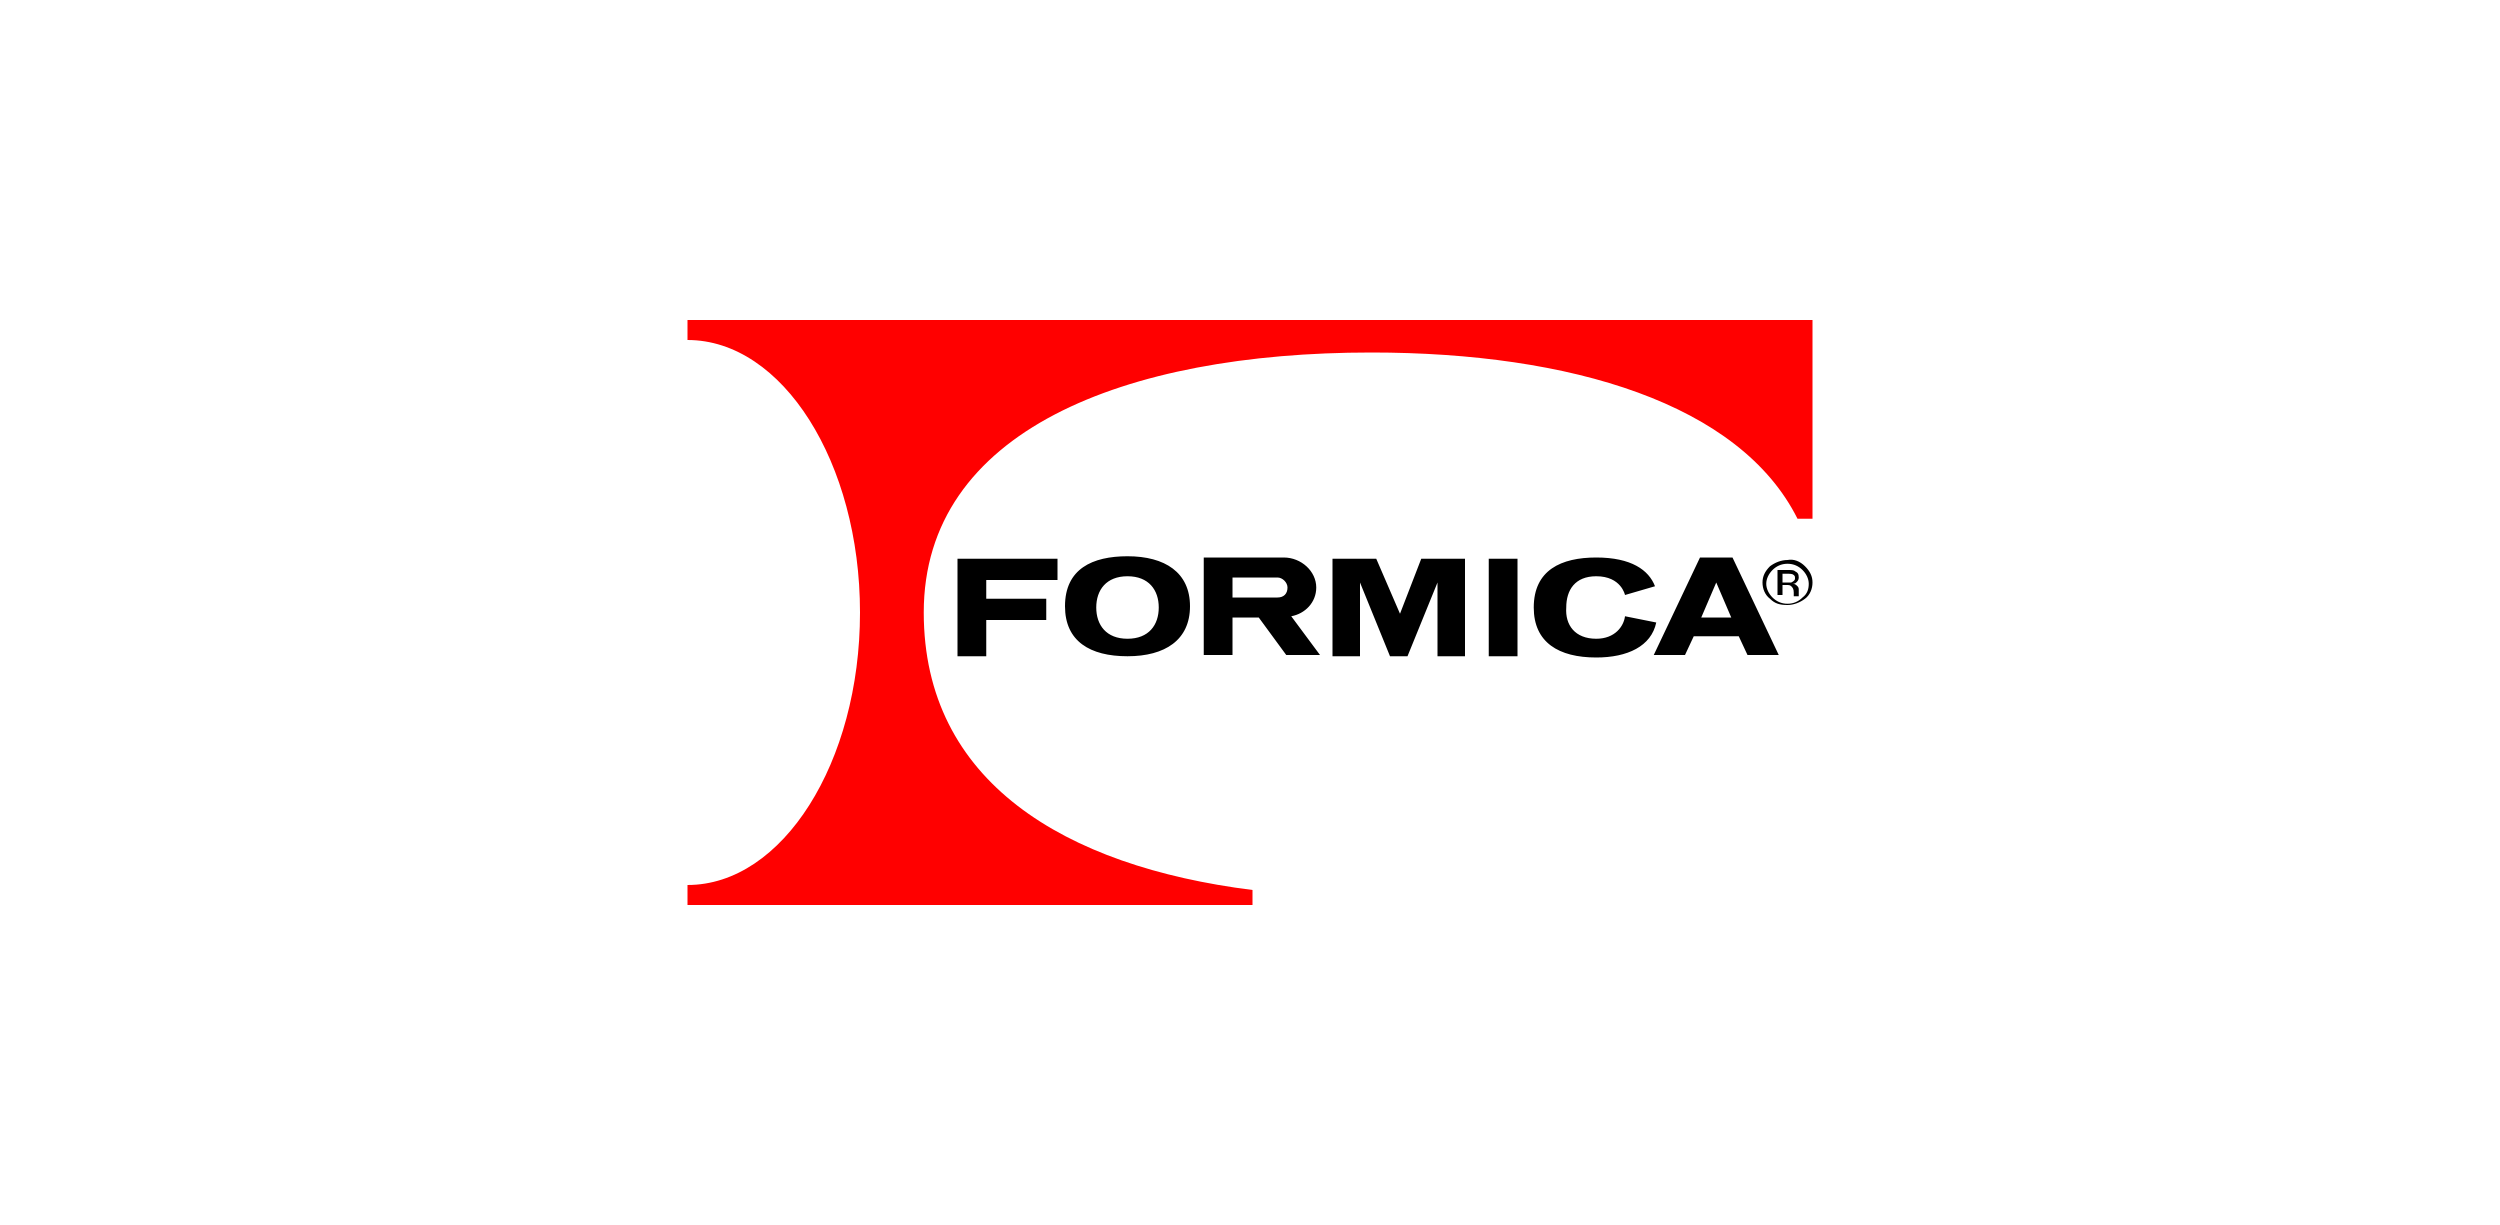 <svg xmlns="http://www.w3.org/2000/svg" xmlns:xlink="http://www.w3.org/1999/xlink" id="layer" x="0px" y="0px" viewBox="0 0 200 98" style="enable-background:new 0 0 200 98;" xml:space="preserve"><style type="text/css">	.st0{fill-rule:evenodd;clip-rule:evenodd;}	.st1{fill-rule:evenodd;clip-rule:evenodd;fill:#FF0000;}</style><g>	<path class="st0" d="M143.3,46.6c-0.1,0-0.2,0-0.4,0h-0.3v-0.7h0.4c0.2,0,0.4,0,0.5,0.1c0.1,0.1,0.1,0.1,0.1,0.3  C143.6,46.4,143.5,46.5,143.3,46.6z M143.9,47.5c0-0.1,0-0.1,0-0.2v-0.1c0-0.1,0-0.2-0.1-0.3c-0.1-0.1-0.2-0.2-0.4-0.2  c0.1,0,0.2,0,0.3-0.1c0.1-0.1,0.2-0.2,0.2-0.4c0-0.3-0.1-0.4-0.3-0.5c-0.1-0.1-0.3-0.1-0.6-0.1h-0.8v2h0.4v-0.8h0.3  c0.2,0,0.3,0,0.4,0.1c0.1,0.1,0.2,0.2,0.2,0.5v0.2v0.1l0,0l0,0h0.4l0,0C143.9,47.6,143.9,47.6,143.9,47.5z M144.2,47.8  c-0.3,0.3-0.7,0.5-1.2,0.5s-0.9-0.2-1.2-0.5s-0.5-0.7-0.5-1.1c0-0.4,0.2-0.8,0.5-1.1c0.3-0.3,0.7-0.5,1.2-0.5s0.9,0.2,1.2,0.5  s0.5,0.7,0.5,1.1S144.6,47.5,144.2,47.8z M144.4,45.3c-0.4-0.4-0.9-0.6-1.4-0.5c-0.5,0-1,0.2-1.4,0.5c-0.4,0.4-0.6,0.8-0.6,1.3  s0.2,1,0.6,1.3c0.4,0.4,0.8,0.5,1.4,0.5c0.5,0,1-0.2,1.4-0.5c0.4-0.3,0.6-0.8,0.6-1.3C145,46.1,144.8,45.7,144.4,45.3L144.4,45.3z   M136.1,49.4l1.2-2.8l1.2,2.8H136.1L136.1,49.4z M136,44.6l-3.7,7.8h2.5l0.7-1.5h3.6l0.7,1.5h2.5l-3.7-7.8H136L136,44.6z   M102.2,47.8h-3.6v-1.6h3.6c0.4,0,0.8,0.4,0.8,0.8C103,47.5,102.7,47.8,102.2,47.8L102.2,47.8z M105.3,47c0-1.3-1.2-2.4-2.6-2.4  h-6.4v7.8h2.3v-3h2.1l2.2,3h2.7l-2.3-3.1C104.4,49.1,105.3,48.2,105.3,47z M90.2,51.1c-1.7,0-2.5-1.1-2.5-2.5  c0-1.4,0.8-2.5,2.5-2.5c1.7,0,2.5,1.1,2.5,2.5C92.7,50,91.9,51.1,90.2,51.1L90.2,51.1z M90.2,44.5c-2.8,0-5,1-5,4c0,2.8,2,4,5,4  s5-1.3,5-4S93.2,44.5,90.2,44.5z M130,49.3c-0.1,0.8-0.8,1.8-2.3,1.8c-1.7,0-2.5-1.1-2.4-2.5c0-1.4,0.7-2.5,2.4-2.5  c2,0,2.3,1.5,2.3,1.5l2.4-0.7c-0.5-1.3-1.9-2.3-4.7-2.3c-2.8,0-5,1-5,4c0,2.8,2,4,5,4c2.5,0,4.4-0.9,4.8-2.8L130,49.3z M112,49.1  l-1.9-4.4h-3.5v7.8h2.2v-5.9l2.4,5.9h1.4l2.4-5.9v5.9h2.2v-7.8h-3.5L112,49.1L112,49.1z M119.1,52.5h2.3v-7.8h-2.3V52.5L119.1,52.5  z M76.6,52.5h2.3v-2.9h4.8v-1.7h-4.8v-1.5h5.7v-1.7h-8L76.6,52.5L76.6,52.5z"></path>	<path class="st1" d="M55,25.6v1.6c7.6,0,13.8,9.8,13.8,21.8S62.6,70.8,55,70.8v1.6h45.2v-1.2C85.1,69.3,73.9,62.5,73.9,49  c0-14.5,16-20.8,35.8-20.8c16,0,29.5,4.1,34.1,13.3h1.2V25.6H55z"></path></g></svg>